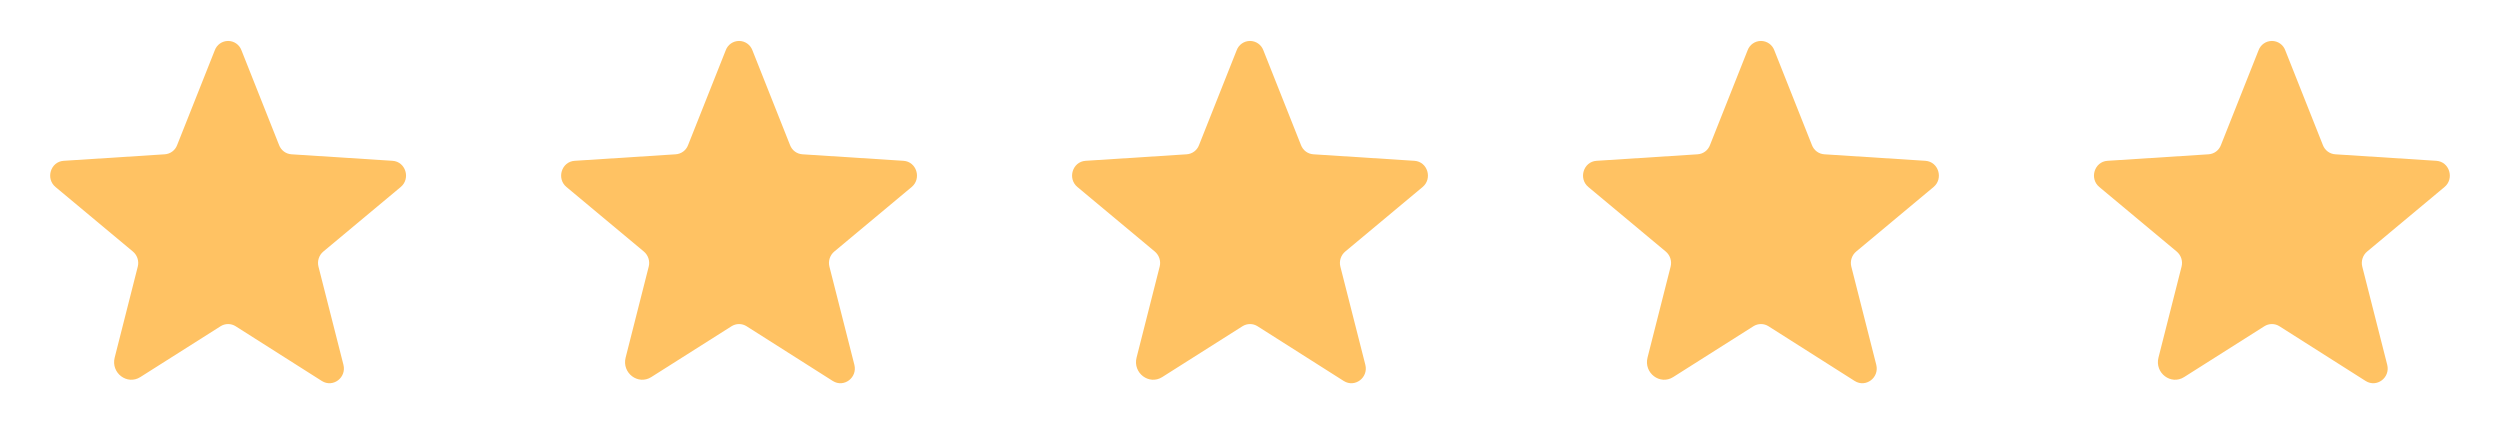 <svg width="137" height="24" viewBox="0 0 137 24" fill="none" xmlns="http://www.w3.org/2000/svg">
<path d="M12.913 17.878L17.638 20.878C18.248 21.262 18.998 20.691 18.82 19.988L17.451 14.606C17.414 14.457 17.42 14.3 17.468 14.155C17.516 14.009 17.604 13.879 17.723 13.781L21.96 10.247C22.513 9.787 22.232 8.859 21.51 8.812L15.979 8.456C15.828 8.447 15.683 8.395 15.561 8.305C15.44 8.215 15.347 8.092 15.294 7.95L13.232 2.756C13.177 2.606 13.078 2.477 12.947 2.385C12.816 2.293 12.66 2.244 12.501 2.244C12.341 2.244 12.185 2.293 12.054 2.385C11.924 2.477 11.824 2.606 11.77 2.756L9.707 7.95C9.654 8.092 9.562 8.215 9.44 8.305C9.319 8.395 9.174 8.447 9.023 8.456L3.491 8.812C2.769 8.859 2.488 9.787 3.041 10.247L7.279 13.781C7.397 13.879 7.486 14.009 7.534 14.155C7.582 14.3 7.588 14.457 7.551 14.606L6.285 19.594C6.069 20.438 6.969 21.122 7.691 20.663L12.088 17.878C12.211 17.8 12.355 17.758 12.501 17.758C12.647 17.758 12.79 17.8 12.913 17.878Z" fill="#FFC263"/>
<path d="M40.913 17.878L45.638 20.878C46.248 21.262 46.998 20.691 46.819 19.988L45.451 14.606C45.414 14.457 45.42 14.3 45.468 14.155C45.516 14.009 45.604 13.879 45.723 13.781L49.96 10.247C50.513 9.787 50.232 8.859 49.51 8.812L43.979 8.456C43.828 8.447 43.683 8.395 43.561 8.305C43.44 8.215 43.347 8.092 43.294 7.95L41.232 2.756C41.177 2.606 41.078 2.477 40.947 2.385C40.816 2.293 40.66 2.244 40.501 2.244C40.341 2.244 40.185 2.293 40.054 2.385C39.923 2.477 39.824 2.606 39.77 2.756L37.707 7.95C37.654 8.092 37.562 8.215 37.44 8.305C37.319 8.395 37.173 8.447 37.023 8.456L31.491 8.812C30.77 8.859 30.488 9.787 31.041 10.247L35.279 13.781C35.397 13.879 35.486 14.009 35.534 14.155C35.582 14.3 35.588 14.457 35.551 14.606L34.285 19.594C34.069 20.438 34.969 21.122 35.691 20.663L40.088 17.878C40.212 17.8 40.355 17.758 40.501 17.758C40.647 17.758 40.79 17.8 40.913 17.878Z" fill="#FFC263"/>
<path d="M68.913 17.878L73.638 20.878C74.248 21.262 74.998 20.691 74.82 19.988L73.451 14.606C73.414 14.457 73.42 14.3 73.468 14.155C73.516 14.009 73.604 13.879 73.723 13.781L77.96 10.247C78.513 9.787 78.232 8.859 77.51 8.812L71.979 8.456C71.828 8.447 71.683 8.395 71.561 8.305C71.44 8.215 71.347 8.092 71.294 7.95L69.232 2.756C69.177 2.606 69.078 2.477 68.947 2.385C68.816 2.293 68.66 2.244 68.501 2.244C68.341 2.244 68.185 2.293 68.054 2.385C67.924 2.477 67.824 2.606 67.769 2.756L65.707 7.95C65.654 8.092 65.562 8.215 65.44 8.305C65.319 8.395 65.174 8.447 65.023 8.456L59.491 8.812C58.77 8.859 58.488 9.787 59.041 10.247L63.279 13.781C63.397 13.879 63.486 14.009 63.534 14.155C63.582 14.3 63.588 14.457 63.551 14.606L62.285 19.594C62.069 20.438 62.969 21.122 63.691 20.663L68.088 17.878C68.212 17.8 68.355 17.758 68.501 17.758C68.647 17.758 68.79 17.8 68.913 17.878Z" fill="#FFC263"/>
<path d="M96.913 17.878L101.638 20.878C102.248 21.262 102.998 20.691 102.819 19.988L101.451 14.606C101.414 14.457 101.42 14.3 101.468 14.155C101.516 14.009 101.604 13.879 101.723 13.781L105.96 10.247C106.513 9.787 106.232 8.859 105.51 8.812L99.979 8.456C99.828 8.447 99.683 8.395 99.561 8.305C99.44 8.215 99.347 8.092 99.294 7.95L97.232 2.756C97.177 2.606 97.078 2.477 96.947 2.385C96.816 2.293 96.66 2.244 96.501 2.244C96.341 2.244 96.185 2.293 96.054 2.385C95.924 2.477 95.824 2.606 95.769 2.756L93.707 7.95C93.654 8.092 93.562 8.215 93.44 8.305C93.319 8.395 93.174 8.447 93.023 8.456L87.491 8.812C86.769 8.859 86.488 9.787 87.041 10.247L91.279 13.781C91.397 13.879 91.486 14.009 91.534 14.155C91.582 14.3 91.588 14.457 91.551 14.606L90.285 19.594C90.07 20.438 90.969 21.122 91.691 20.663L96.088 17.878C96.212 17.8 96.355 17.758 96.501 17.758C96.647 17.758 96.79 17.8 96.913 17.878Z" fill="#FFC263"/>
<path d="M124.913 17.878L129.638 20.878C130.248 21.262 130.998 20.691 130.819 19.988L129.451 14.606C129.414 14.457 129.42 14.3 129.468 14.155C129.516 14.009 129.604 13.879 129.723 13.781L133.96 10.247C134.513 9.787 134.232 8.859 133.51 8.812L127.979 8.456C127.828 8.447 127.683 8.395 127.561 8.305C127.44 8.215 127.347 8.092 127.294 7.95L125.232 2.756C125.177 2.606 125.078 2.477 124.947 2.385C124.816 2.293 124.66 2.244 124.501 2.244C124.341 2.244 124.185 2.293 124.054 2.385C123.924 2.477 123.824 2.606 123.769 2.756L121.707 7.95C121.654 8.092 121.562 8.215 121.44 8.305C121.319 8.395 121.174 8.447 121.023 8.456L115.491 8.812C114.769 8.859 114.488 9.787 115.041 10.247L119.279 13.781C119.397 13.879 119.486 14.009 119.534 14.155C119.582 14.3 119.588 14.457 119.551 14.606L118.285 19.594C118.069 20.438 118.969 21.122 119.691 20.663L124.088 17.878C124.212 17.8 124.355 17.758 124.501 17.758C124.647 17.758 124.79 17.8 124.913 17.878Z" fill="#FFC263"/>
</svg>
